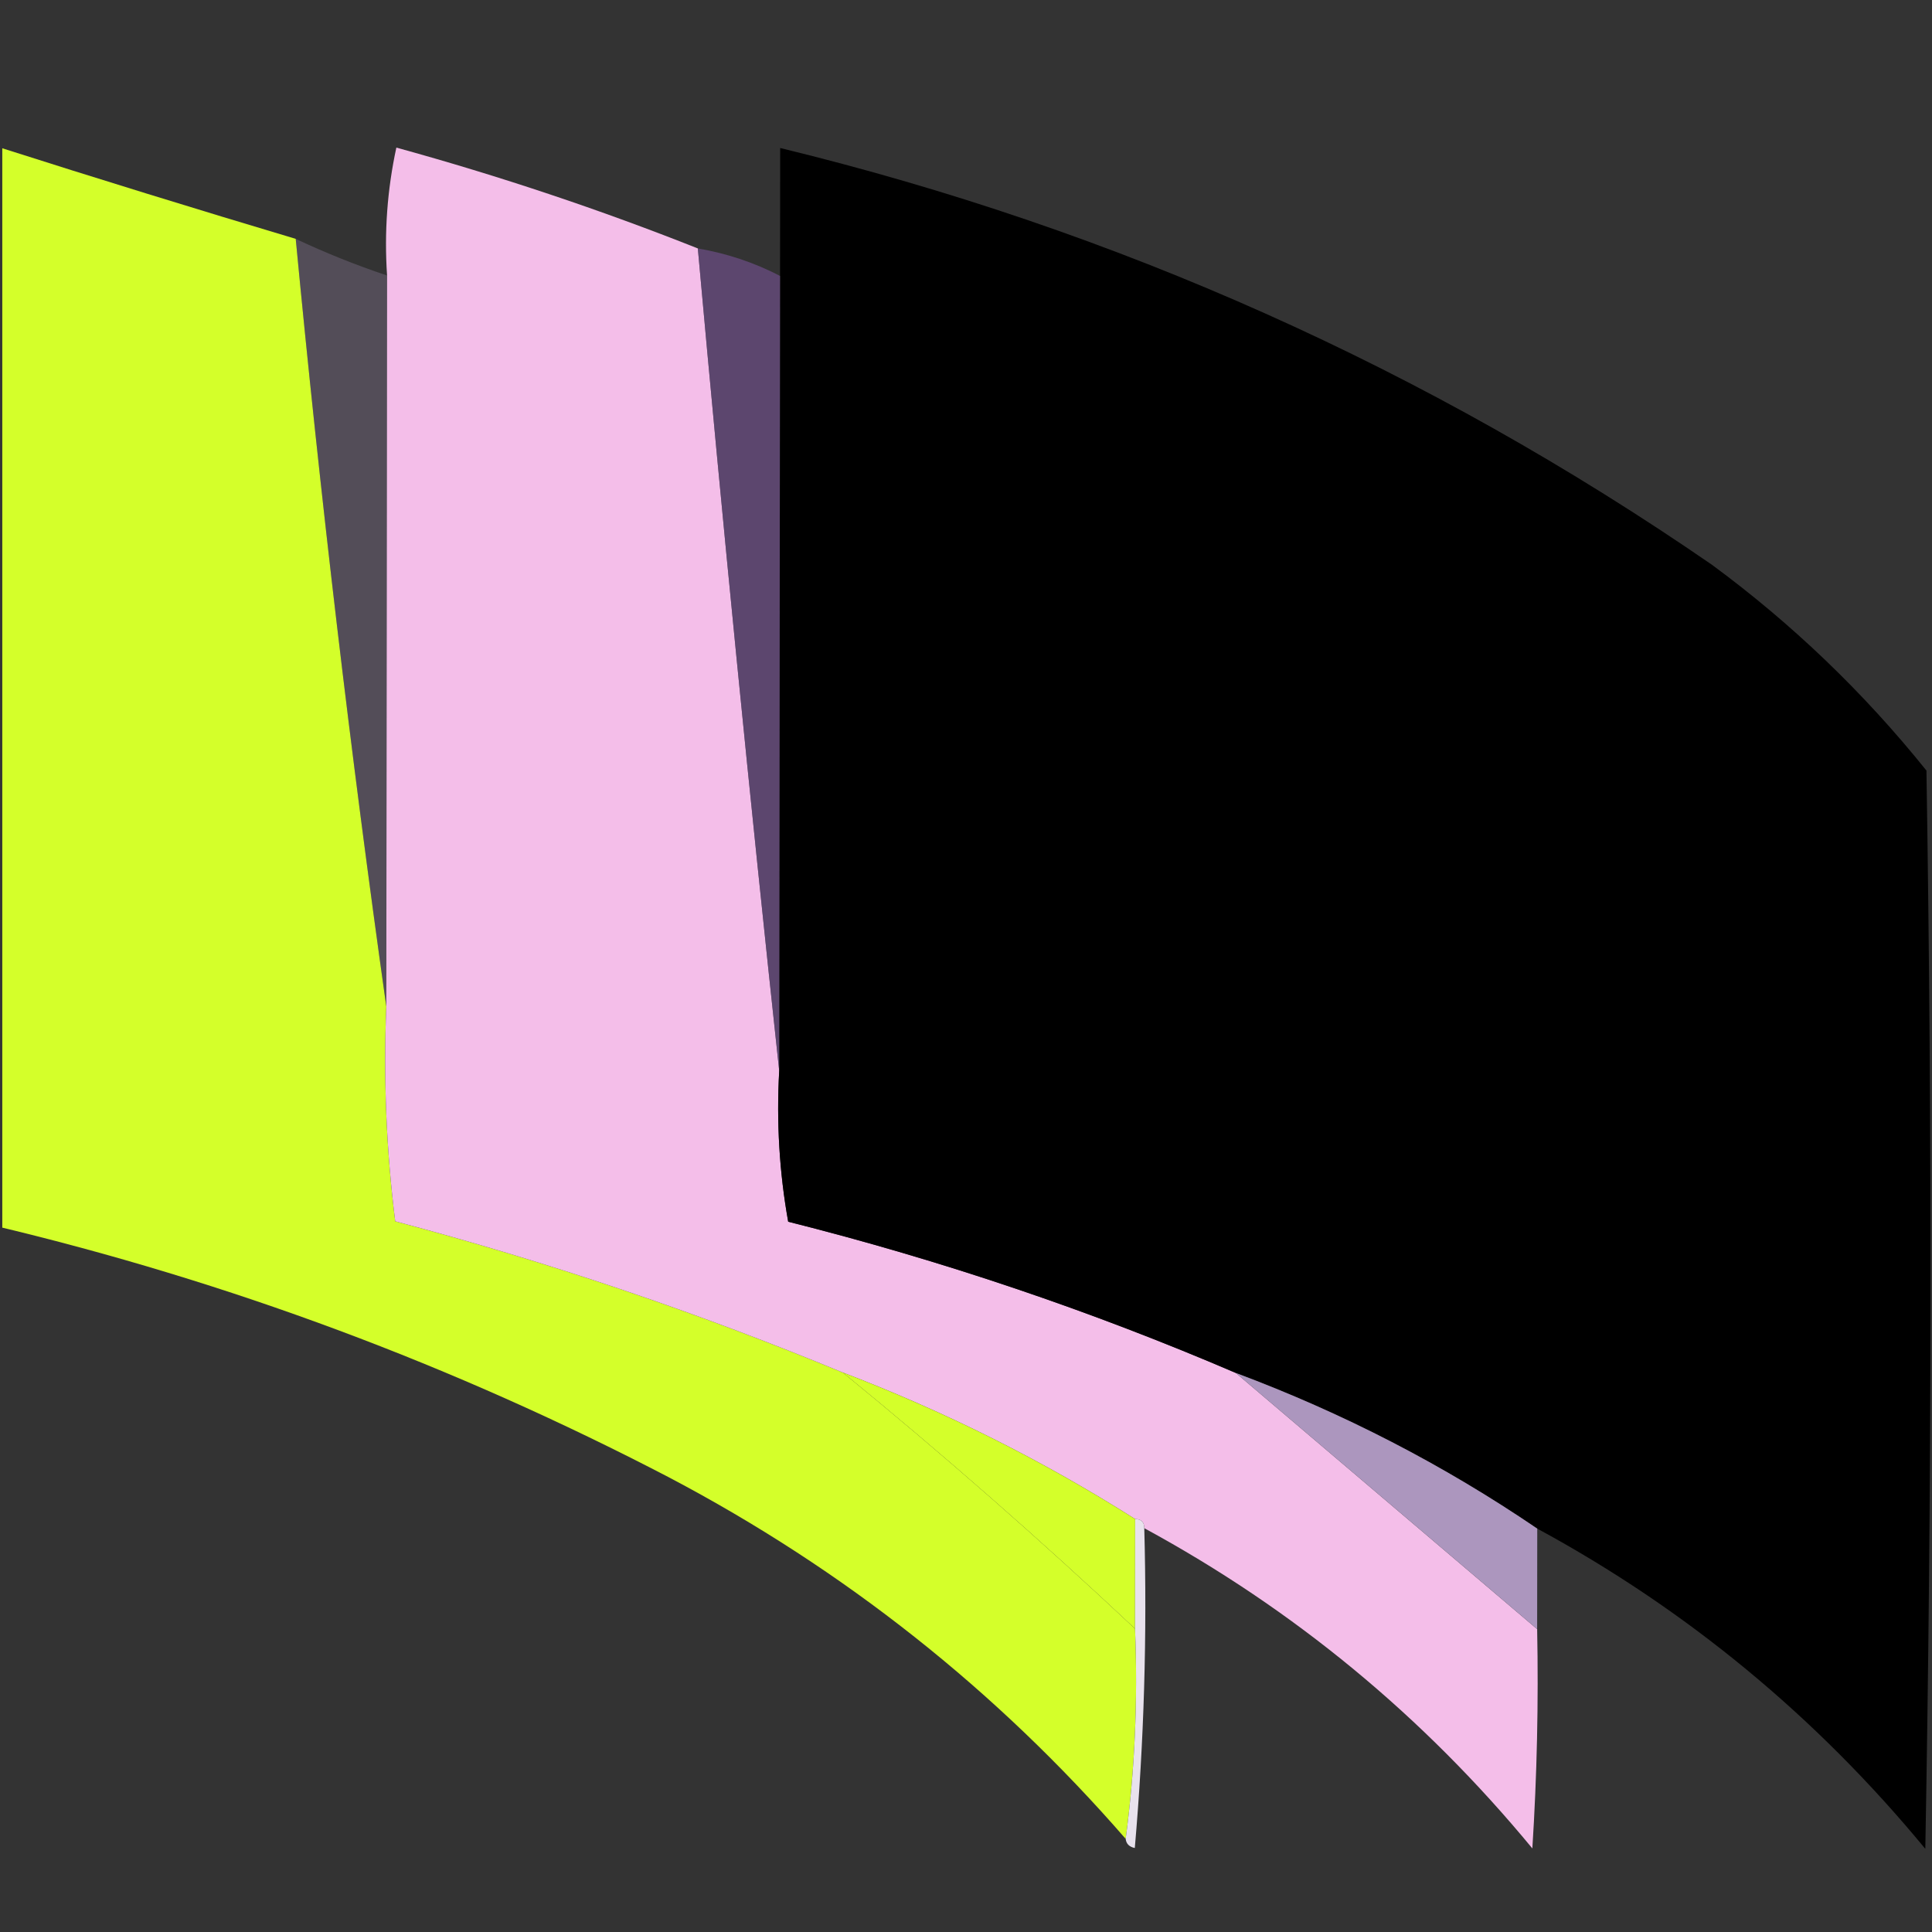 <?xml version="1.0" encoding="UTF-8" standalone="no"?>
<!DOCTYPE svg PUBLIC "-//W3C//DTD SVG 1.1//EN" "http://www.w3.org/Graphics/SVG/1.1/DTD/svg11.dtd">
<svg width="200px" height="200px" version="1.1" xmlns="http://www.w3.org/2000/svg" xmlns:xlink="http://www.w3.org/1999/xlink" xml:space="preserve" xmlns:serif="http://www.serif.com/" style="fill-rule:evenodd;clip-rule:evenodd;stroke-linejoin:round;stroke-miterlimit:2;">
    <rect width="100%" height="100%" fill="#333333" stroke="none"/>
    <g transform="matrix(1,0,0,1,-2702,-766)">
        <g id="g1510">
        </g>
        <g id="g1535">
        </g>
        <g id="text1511">
        </g>
        <g transform="matrix(0.626,0.057,-0.057,0.626,4566.24,1037.18)">
            <g transform="matrix(0.95,-0.232,0.234,0.995,1649.24,262.087)">
                <g id="text1512">
                    <g transform="matrix(33.105,0,0,33.105,0,0)">
                        <path d="M0.427,-0.494l-0,-0.029l0.001,-0.228l0.035,-0.145l0.026,-0.031l0.005,-0.034c-0.036,-0.066 -0.145,-0.043 -0.22,-0.043c-0.036,0 -0.195,-0.001 -0.243,0.043l-0,0.034c0.05,0.054 0.066,0.131 0.068,0.201l0.008,0.23l-0.009,0.172l-0.033,0.157l-0.055,0.099l0,0.035l0.253,0.035l0.008,-0l0.252,-0.035l-0,-0.035l-0.055,-0.099l-0.032,-0.157l-0.009,-0.17Z" style="fill-rule:nonzero;"/>
                    </g>
                    <g transform="matrix(33.105,0,0,33.105,18.619,0)">
                        <path d="M0.422,-0.632c0.038,0 0.063,0.042 0.076,0.069l0.038,0.177l-0.02,0.188c-0.008,0.025 -0.028,0.079 -0.066,0.081c-0.04,0.002 -0.065,-0.048 -0.076,-0.074l-0.04,-0.184l0.02,-0.181c0.01,-0.028 0.03,-0.072 0.068,-0.076Zm0.165,-0.035l0.008,0.053c-0.082,-0.115 -0.212,-0.134 -0.341,-0.094c-0.146,0.045 -0.234,0.159 -0.249,0.31c-0.01,0.114 0.02,0.215 0.104,0.296c0.083,0.08 0.184,0.11 0.298,0.102c0.048,0 0.096,-0.011 0.133,-0.043l0.077,-0.114l0.034,-0.135l0.008,-0.015l0.006,0.014l-0.003,0.065l-0.005,0.112c-0.002,0.035 0.007,0.067 0.04,0.086l0.139,0.029c0.054,0.002 0.111,-0.005 0.159,-0.034l0,-0.034c-0.057,-0.061 -0.074,-0.158 -0.078,-0.235l0,-0.338l0.035,-0.312c-0.008,-0.034 -0.064,-0.032 -0.082,-0.032l-0.139,0.019l-0.137,0.038l-0.073,0.038l-0.009,0.023l0.009,0.019c0.045,0.027 0.062,0.156 0.066,0.182Z" style="fill-rule:nonzero;"/>
                    </g>
                    <g transform="matrix(33.105,0,0,33.105,51.785,0)">
                        <path d="M0.134,-0.649c-0.076,0.061 -0.125,0.138 -0.136,0.235c-0.011,0.096 0.014,0.182 0.071,0.258c0.068,0.09 0.174,0.131 0.282,0.147l0.161,-0l0.17,-0.057c0.059,-0.036 0.097,-0.092 0.121,-0.154l-0.002,-0.025l-0.018,0.006c-0.069,0.062 -0.149,0.094 -0.243,0.079c-0.091,-0.015 -0.136,-0.082 -0.144,-0.175c0.123,0.114 0.411,0.025 0.405,-0.159c-0.006,-0.184 -0.202,-0.239 -0.353,-0.246c-0.108,-0.004 -0.226,0.024 -0.314,0.091Zm0.332,-0.006l0.045,0.029l0.03,0.092l-0.014,0.104l-0.049,0.054c-0.025,0.005 -0.043,-0.009 -0.056,-0.028l-0.03,-0.092l0.013,-0.103l0.05,-0.055l0.011,-0.001Z" style="fill-rule:nonzero;"/>
                    </g>
                    <g transform="matrix(33.105,0,0,33.105,80.07,0)">
                        <path d="M0.458,-0.418c0.004,0.049 0.002,0.109 -0.024,0.154l-0.074,0.072c-0.024,0.01 -0.042,0.006 -0.046,-0.023l0.037,-0.099l0.107,-0.104Zm0.364,0.032c-0.006,-0.09 -0.035,-0.173 -0.095,-0.242c-0.07,-0.078 -0.18,-0.102 -0.278,-0.108c-0.104,-0.005 -0.215,0.009 -0.3,0.078c-0.039,0.043 -0.074,0.102 -0.038,0.161c0.033,0.054 0.089,0.066 0.147,0.061c0.044,-0.008 0.094,-0.027 0.112,-0.073c0.014,-0.037 0.01,-0.072 -0.011,-0.105c-0.023,-0.036 -0.058,-0.048 -0.099,-0.046c0.051,-0.011 0.112,-0.017 0.161,0.008c0.042,0.021 0.056,0.055 0.048,0.1c-0.019,0.086 -0.106,0.116 -0.179,0.129c-0.077,0.013 -0.17,0.038 -0.229,0.096c-0.05,0.05 -0.065,0.111 -0.055,0.179c0.012,0.082 0.072,0.121 0.147,0.138c0.079,0.018 0.157,0.013 0.223,-0.036c0.078,-0.057 0.131,-0.174 0.162,-0.257l0.005,-0.01l0.001,0.014c-0.02,0.062 -0.041,0.152 -0.011,0.218c0.027,0.059 0.086,0.078 0.146,0.081c0.07,0.002 0.137,-0.014 0.196,-0.053c0.044,-0.031 0.087,-0.073 0.096,-0.13l-0.032,0l-0.019,0.036l-0.036,0.006l-0.031,-0.034l-0.031,-0.211Z" style="fill-rule:nonzero;"/>
                    </g>
                    <g transform="matrix(33.105,0,0,33.105,113.221,0)">
                        <path d="M0.042,-0.302l-0.041,0.074c-0.004,0.036 0.018,0.071 0.04,0.098l0.02,0.022l0.069,0.049l0.134,0.045l0.214,0.012c0.082,-0.007 0.194,-0.026 0.261,-0.086c0.037,-0.034 0.078,-0.082 0.077,-0.137c-0.005,-0.058 -0.037,-0.101 -0.084,-0.133l-0.173,-0.097l-0.135,-0.072c-0.03,-0.019 -0.059,-0.046 -0.065,-0.083c-0,-0.051 0.095,-0.046 0.146,-0.047c-0.026,0.054 -0.024,0.104 0.019,0.148c0.044,0.044 0.099,0.058 0.16,0.053c0.059,-0.004 0.101,-0.031 0.112,-0.092c0.011,-0.062 -0.021,-0.106 -0.071,-0.138c-0.085,-0.04 -0.179,-0.054 -0.272,-0.053c-0.096,0.001 -0.192,0.016 -0.281,0.056c-0.071,0.033 -0.124,0.084 -0.128,0.166c0.001,0.039 0.024,0.069 0.053,0.093l0.118,0.078l0.129,0.088c0.024,0.024 0.071,0.075 0.032,0.115c-0.01,0.01 -0.041,0.043 -0.047,0.005l-0.022,-0.071l-0.053,-0.08c-0.029,-0.028 -0.063,-0.043 -0.104,-0.045c-0.04,-0.002 -0.076,0.008 -0.108,0.032Z" style="fill-rule:nonzero;"/>
                    </g>
                </g>
            </g>
        </g>
        <g id="g1">
        </g>
        <g id="g72">
        </g>
        <g id="g78">
        </g>
        <g id="text15121" serif:id="text1512">
        </g>
        <g id="g15101" serif:id="g1510">
        </g>
        <g id="g1213">
        </g>
        <g id="g1537">
        </g>
        <g id="g15351" serif:id="g1535">
        </g>
        <g id="g1511">
        </g>
        <g id="text15122" serif:id="text1512">
        </g>
        <g id="g1534">
        </g>
        <g id="tapa">
        </g>
        <g id="Layer1">
        </g>
        <g id="Artboard3" transform="matrix(0.999,0,0,1.001,2.519,-0.605)">
            <rect x="2702.42" y="766.145" width="200.218" height="199.88" style="fill:none;"/>
            <clipPath id="_clip1">
                <rect x="2702.42" y="766.145" width="200.218" height="199.88"/>
            </clipPath>
            <g clip-path="url(#_clip1)">
                <g transform="matrix(0.947,0.001,-0.001,0.945,-612.536,-367.055)">
                    <g transform="matrix(1,0,0,1,3362.38,1098.73)">
                        <path d="M171.5,122.5c2.717,28.202 6.051,56.202 10,84c-0.315,7.92 0.018,15.753 1,23.5c16.726,4.429 33.059,9.929 49,16.5c10.892,8.88 21.559,18.214 32,28c0.325,7.852 -0.008,15.518 -1,23c-14.155,-16.257 -30.822,-29.423 -50,-39.5c-23.556,-12.24 -48.222,-21.406 -74,-27.5c-0.167,-39.335 0,-78.668 0.5,-118c10.816,3.439 21.649,6.772 32.5,10Z" style="fill:rgb(212,255,42);"/>
                    </g>
                    <g transform="matrix(1,0,0,1,3362.38,1098.73)">
                        <path d="M215.5,123.5c2.75,30.167 5.75,60.167 9,90c-0.307,5.593 0.027,11.093 1,16.5c16.799,4.211 33.133,9.711 49,16.5c10.975,9.304 21.975,18.637 33,28c0.166,8.007 0,16.007 -0.5,24c-11.954,-14.463 -26.12,-26.13 -42.5,-35c0,-0.667 -0.333,-1 -1,-1c-10.109,-6.388 -20.776,-11.721 -32,-16c-15.941,-6.571 -32.274,-12.071 -49,-16.5c-0.982,-7.747 -1.315,-15.58 -1,-23.5l0,-80c-0.327,-4.714 0.007,-9.38 1,-14c11.297,3.099 22.297,6.766 33,11Z" style="fill:rgb(244,190,233);"/>
                    </g>
                    <g transform="matrix(1,0,0,1,3362.38,1098.73)">
                        <path d="M307.5,263.5c-10.24,-6.954 -21.24,-12.621 -33,-17c-15.867,-6.789 -32.201,-12.289 -49,-16.5c-0.973,-5.407 -1.307,-10.907 -1,-16.5l0,-101c36.847,8.927 70.847,24.093 102,45.5c8.796,6.462 16.629,13.962 23.5,22.5c0.667,39.333 0.667,78.667 0,118c-11.973,-14.486 -26.14,-26.153 -42.5,-35Z"/>
                    </g>
                    <g transform="matrix(1,0,0,1,3362.38,1098.73)">
                        <path d="M171.5,122.5c3.249,1.528 6.582,2.861 10,4l0,80c-3.949,-27.798 -7.283,-55.798 -10,-84Z" style="fill:rgb(172,150,190);fill-opacity:0.27;"/>
                    </g>
                    <g transform="matrix(1,0,0,1,3362.38,1098.73)">
                        <path d="M215.5,123.5c3.202,0.547 6.202,1.547 9,3l0,87c-3.25,-29.833 -6.25,-59.833 -9,-90Z" style="fill:rgb(119,83,148);fill-opacity:0.61;"/>
                    </g>
                    <g transform="matrix(1,0,0,1,3362.38,1098.73)">
                        <path d="M231.5,246.5c11.224,4.279 21.891,9.612 32,16l0,12c-10.441,-9.786 -21.108,-19.12 -32,-28Z" style="fill:rgb(212,255,42);"/>
                    </g>
                    <g transform="matrix(1,0,0,1,3362.38,1098.73)">
                        <path d="M274.5,246.5c11.76,4.379 22.76,10.046 33,17l0,11c-11.025,-9.363 -22.025,-18.696 -33,-28Z" style="fill:rgb(172,150,190);"/>
                    </g>
                    <g transform="matrix(1,0,0,1,3362.38,1098.73)">
                        <path d="M263.5,262.5c0.667,0 1,0.333 1,1c0.332,11.686 -0.001,23.352 -1,35c-0.607,-0.124 -0.94,-0.457 -1,-1c0.992,-7.482 1.325,-15.148 1,-23l0,-12Z" style="fill:rgb(232,226,237);"/>
                    </g>
                </g>
            </g>
        </g>
    </g>
</svg>
